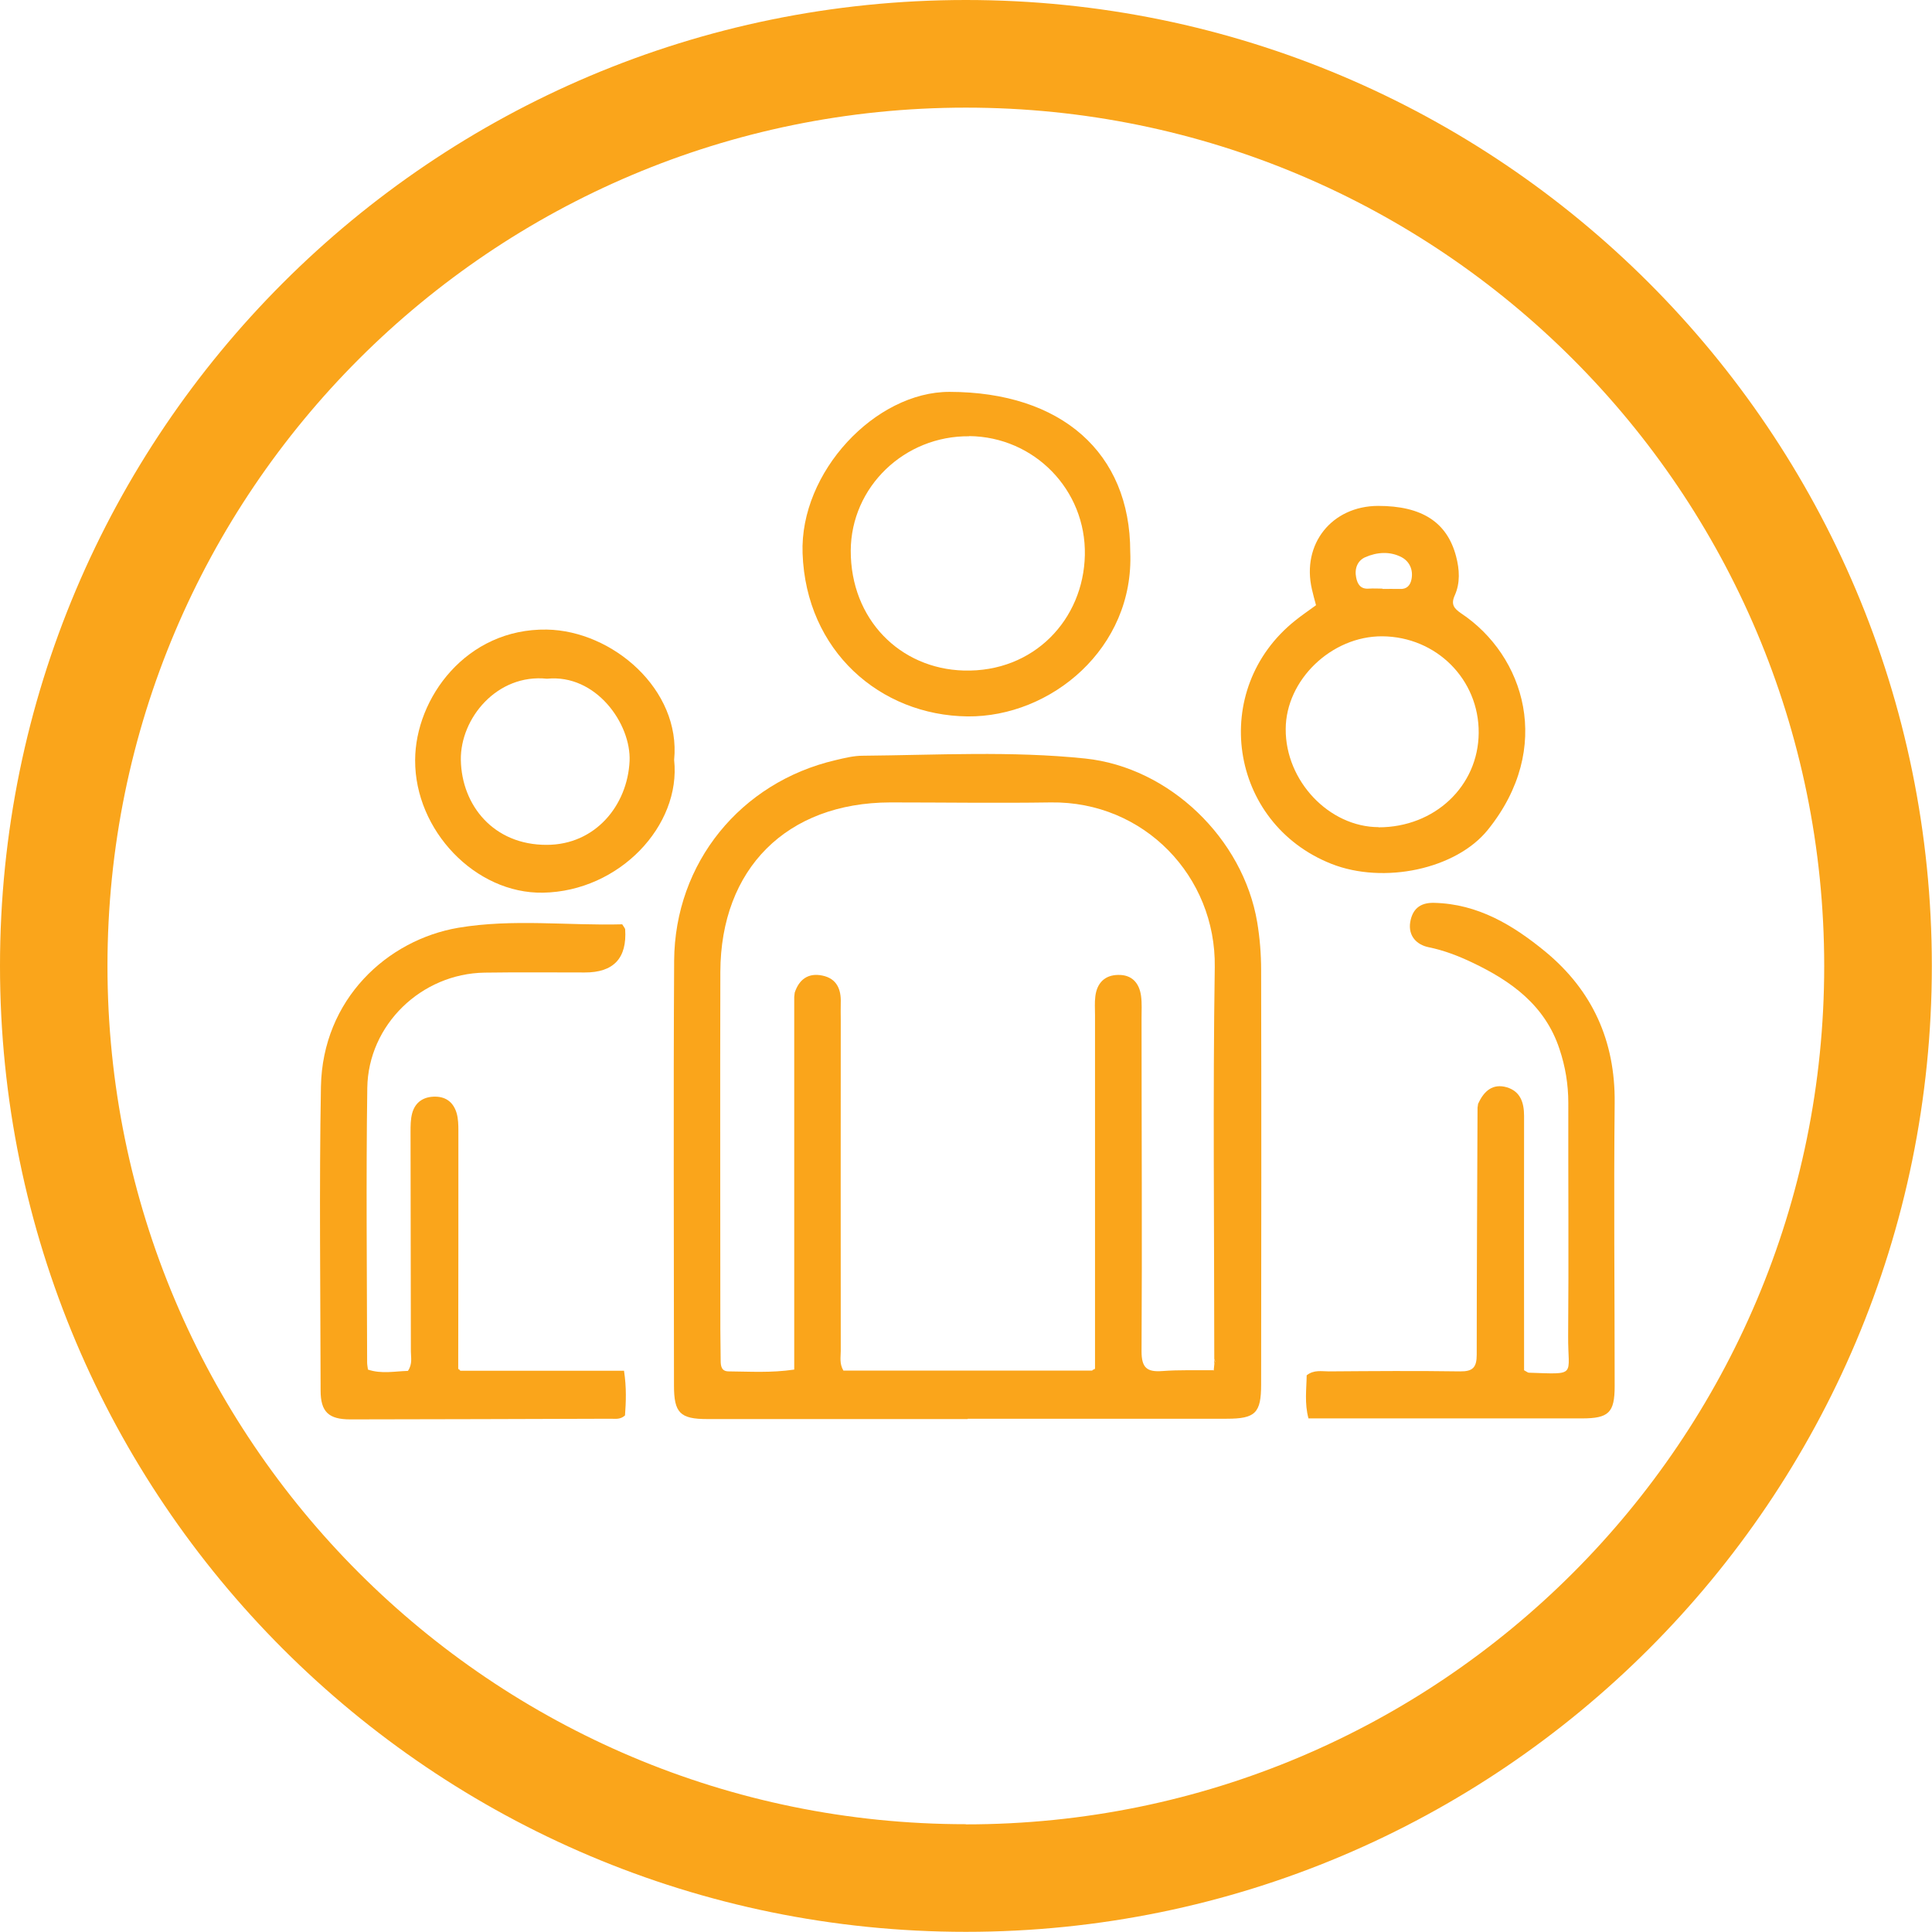 <?xml version="1.0" encoding="UTF-8"?>
<svg id="Layer_2" data-name="Layer 2" xmlns="http://www.w3.org/2000/svg" viewBox="0 0 117.93 117.93">
  <defs>
    <style>
      .cls-1 {
        fill: #faa51b;
      }
    </style>
  </defs>
  <g id="Layer_1-2" data-name="Layer 1">
    <g>
      <g>
        <path class="cls-1" d="m59.08,86.62c-5.3,0-10.61,0-15.91,0-1.66,0-2.03-.38-2.03-2.05,0-8.64-.04-17.29.01-25.93.04-5.97,4.06-10.89,9.85-12.24.55-.13,1.11-.27,1.66-.27,4.53-.04,9.07-.3,13.58.17,5.15.54,9.64,4.89,10.5,9.99.16.96.24,1.94.24,2.92.02,8.43.01,16.87,0,25.3,0,1.74-.35,2.09-2.1,2.09-5.27,0-10.54,0-15.81,0v.02Zm14.97-2.97l.06.02-.02-.06c.01-.14.03-.27.04-.41.01-.03.04-.05.04-.08,0-.06-.03-.11-.05-.17,0-7.97-.09-15.95.03-23.92.08-5.52-4.3-10.13-10.01-10.05-3.27.05-6.53,0-9.8,0-6.32.02-10.35,4.04-10.37,10.35-.02,7.27,0,14.54,0,21.82,0,.63.02,1.26.02,1.9,0,.34.05.66.49.66,1.28.01,2.57.1,4-.11,0-7.65,0-15.2,0-22.75.01-.09.02-.18.03-.26.27-.82.84-1.22,1.69-1.04.87.18,1.15.83,1.12,1.66-.01.35,0,.7,0,1.05,0,6.73-.01,13.47,0,20.2,0,.38-.09.77.16,1.2,5.04,0,10.11,0,15.19,0,.06-.04.11-.07.17-.11,0-7.19,0-14.39,0-21.58,0-.39-.03-.78.02-1.16.1-.8.57-1.29,1.39-1.3.84-.02,1.29.49,1.4,1.28.06.45.03.91.03,1.37,0,6.77.04,13.54,0,20.32,0,1,.32,1.28,1.26,1.21,1.05-.08,2.1-.04,3.15-.05Z"/>
        <path class="cls-1" d="m28.09,83.67h10c.16,1.05.12,1.91.06,2.73-.29.26-.59.2-.86.2-5.3.02-10.61.03-15.91.04-1.32,0-1.81-.46-1.81-1.76-.01-6.18-.09-12.37.02-18.55.1-5.34,4.05-8.96,8.39-9.7,3.33-.56,6.71-.12,10-.21.11.18.17.24.18.3q.18,2.65-2.47,2.64c-2.04,0-4.08-.02-6.11.01-3.86.06-7.1,3.18-7.16,7.03-.08,5.59-.02,11.17-.01,16.76,0,.14.03.28.05.44.83.28,1.65.1,2.44.08.29-.43.18-.82.18-1.19,0-4.46-.02-8.93-.02-13.39,0-.38,0-.78.1-1.15.19-.69.71-1.02,1.42-1.01.69.01,1.12.39,1.3,1.03.09.33.1.69.1,1.04,0,4.85,0,9.7-.01,14.55.04.04.09.08.13.11Z"/>
        <path class="cls-1" d="m90.24,67.35c.34-.76.89-1.23,1.74-.98.82.25,1.05.92,1.05,1.75-.01,4.82,0,9.63,0,14.45,0,.38,0,.76,0,1.07.17.09.23.15.29.15,2.99.1,2.38.22,2.4-2.23.04-4.74,0-9.49.01-14.24,0-1.13-.18-2.22-.54-3.29-.88-2.67-2.95-4.15-5.33-5.28-.84-.4-1.72-.74-2.65-.93-.74-.15-1.26-.69-1.13-1.53.13-.77.57-1.2,1.45-1.18,2.69.06,4.84,1.37,6.8,2.98,2.87,2.37,4.27,5.45,4.23,9.23-.06,5.76,0,11.53,0,17.29,0,1.62-.36,1.97-2,1.97-5.17,0-10.33,0-15.5,0-.38,0-.77,0-1.19,0-.25-.93-.12-1.79-.11-2.63.44-.35.91-.24,1.35-.24,2.67-.02,5.34-.04,8.01,0,.78.01,1.02-.24,1.02-1.02,0-5.03.03-10.05.05-15.08.01-.09.03-.18.04-.27Z"/>
        <path class="cls-1" d="m80.33,36.94c-.1-.36-.18-.67-.25-.97-.64-2.76,1.21-5.08,4.04-5.09,2.67,0,4.21.99,4.76,3.08.21.8.26,1.62-.08,2.38-.25.55-.05.8.39,1.1,3.86,2.57,5.67,8.2,1.63,13.21-1.94,2.41-6.36,3.34-9.55,2.08-6.27-2.48-7.48-10.66-2.2-14.86.38-.31.79-.58,1.25-.92Zm3.82,13.56c3.42,0,6.09-2.51,6.11-5.77.02-3.26-2.58-5.86-5.88-5.89-3.1-.02-5.89,2.66-5.9,5.66-.02,3.17,2.65,5.98,5.67,5.99Zm.23-14.55h0c.35,0,.7-.01,1.05,0,.44.03.66-.22.73-.6.11-.57-.12-1.08-.61-1.34-.71-.37-1.5-.31-2.21,0-.48.21-.67.7-.56,1.24.08.4.26.72.77.68.28-.02.56,0,.84,0Z"/>
        <path class="cls-1" d="m68.99,33.67c.26,5.9-4.85,10.11-9.93,10.06-5.34-.06-9.86-4-10.07-9.95-.18-4.97,4.45-9.87,8.97-9.86,6.83.01,11.03,3.72,11.03,9.75Zm-9.83-7.04c-3.94-.04-7.21,3.08-7.23,6.98-.01,4.19,3,7.21,6.9,7.32,4.28.12,7.31-3.12,7.39-7.05.08-3.98-3.09-7.22-7.06-7.26Z"/>
        <path class="cls-1" d="m41.15,46.39c.43,4.01-3.35,8.02-8.01,8.1-4.12.07-7.82-3.8-7.8-8.09.01-3.78,3.12-8.05,8.04-7.97,4.01.07,8.19,3.66,7.77,7.95Zm-7.76-4.96c-3.05-.32-5.3,2.42-5.26,4.96.05,2.77,2,5.19,5.24,5.18,2.97,0,4.93-2.41,5.06-5.11.1-2.28-2.05-5.33-5.04-5.03Z"/>
        <path class="cls-1" d="m90.24,67.35c-.01.09-.03.18-.04.27.01-.09.03-.18.04-.27Z"/>
        <path class="cls-1" d="m28.09,83.67s-.09-.08-.13-.11c.06.02.11.06.13.11Z"/>
        <path class="cls-1" d="m48.46,60.87c.01-.09.02-.18.03-.26-.01.09-.02.18-.03.26Z"/>
        <path class="cls-1" d="m74.12,83.21c0-.08,0-.16,0-.24.02.06.04.11.05.17,0,.02-.03.05-.04.08Z"/>
        <path class="cls-1" d="m66.64,83.68c.04-.06.1-.09.17-.11-.06.04-.11.07-.17.11Z"/>
        <polygon class="cls-1" points="74.08 83.62 74.11 83.68 74.05 83.66 74.08 83.62"/>
      </g>
      <path class="cls-1" d="m58.96,0C26.4,0,0,26.4,0,58.96s26.4,58.96,58.96,58.96,58.96-26.4,58.96-58.96S91.53,0,58.96,0Zm0,111.35c-28.93,0-52.4-23.45-52.4-52.39S30.03,6.57,58.96,6.57s52.39,23.46,52.39,52.4-23.45,52.39-52.39,52.39Z"/>
    </g>
  </g>
</svg>